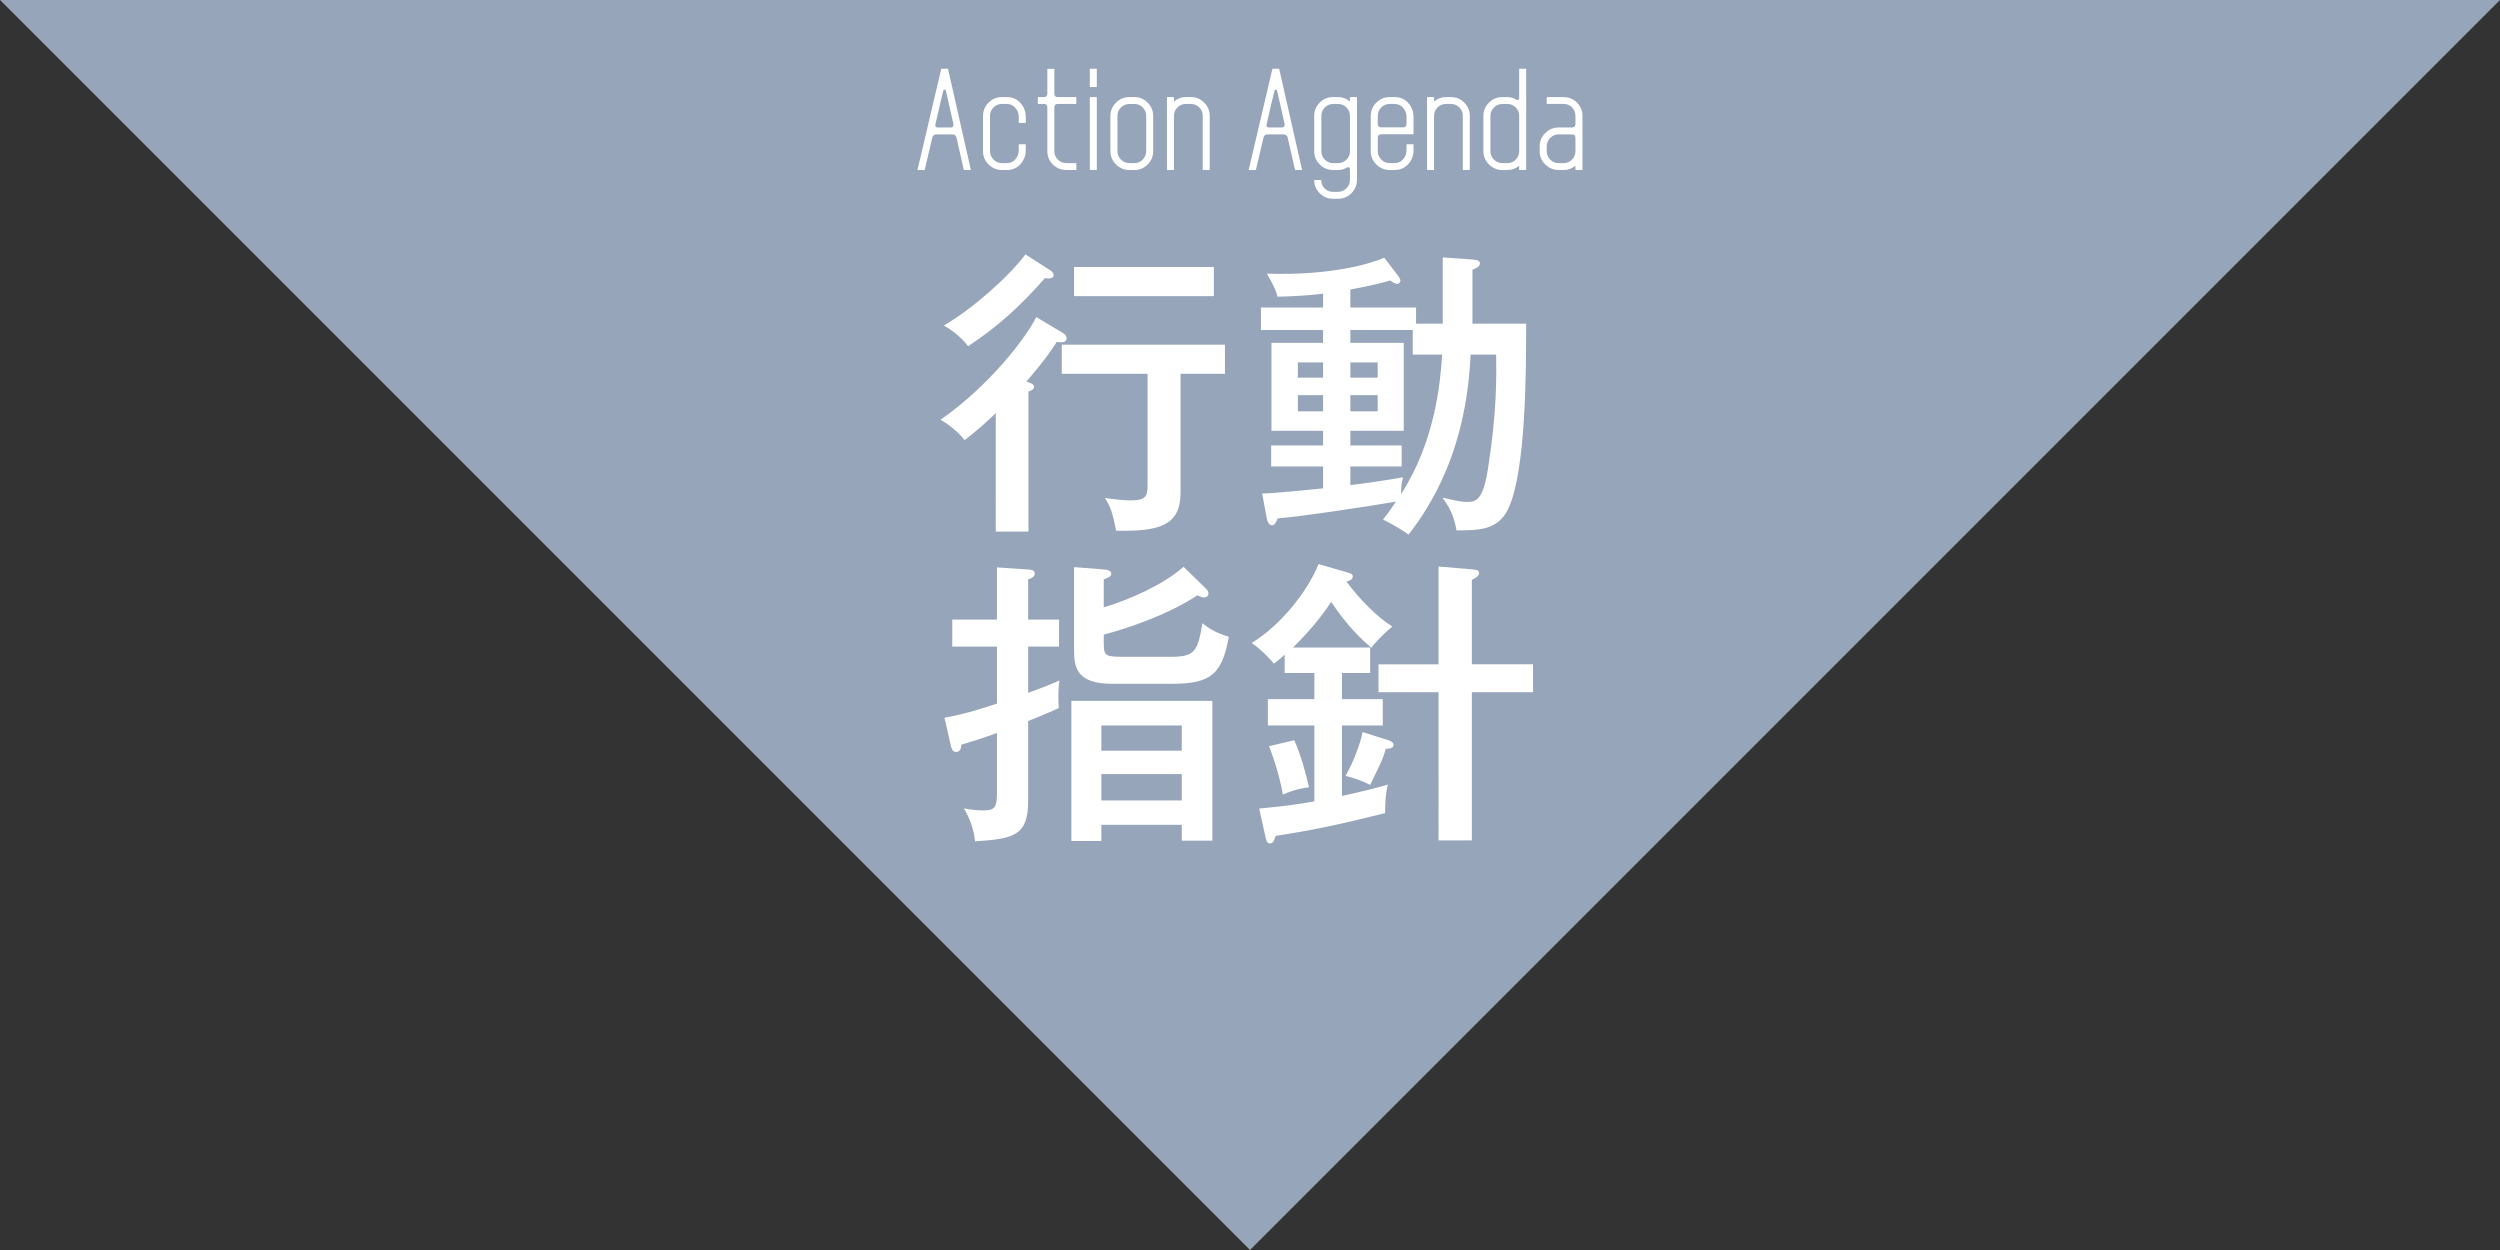 <?xml version="1.0" encoding="utf-8"?>
<!-- Generator: Adobe Illustrator 24.2.1, SVG Export Plug-In . SVG Version: 6.00 Build 0)  -->
<svg version="1.1" id="レイヤー_1" xmlns="http://www.w3.org/2000/svg" xmlns:xlink="http://www.w3.org/1999/xlink" x="0px"
	 y="0px" viewBox="0 0 250 125" enable-background="new 0 0 250 125" xml:space="preserve">
<rect x="0" y="0" width="250" height="125" fill="#333333" stroke="none"/>
<g id="CONTENTS">
	<g>
		<polygon fill="#96A5B9" points="0,0 125,125 250,0 		"/>
		<g>
			<g>
				<path fill="#FFFFFF" d="M106.296,33.3c0.15,0.09,0.36,0.27,0.36,0.51c0,0.479-0.48,0.45-0.99,0.39
					c-1.02,1.65-2.55,3.39-3.03,3.96c0.3,0.09,0.78,0.24,0.78,0.51s-0.36,0.42-0.57,0.48v14.01h-3.27V41.31
					c-0.99,0.96-2.04,1.89-3.12,2.7c-0.66-0.87-1.68-1.62-2.399-2.04c5.04-3.51,8.64-8.37,9.569-10.259L106.296,33.3z
					 M105.066,27.06c0.15,0.09,0.3,0.3,0.3,0.45c0,0.33-0.42,0.39-0.87,0.3c-2.58,2.91-4.59,4.74-7.68,6.81
					c-0.75-0.99-1.83-1.74-2.43-2.07c2.79-1.62,6.36-4.74,8.16-7.11L105.066,27.06z M118.056,49.259c0,3.33-2.16,3.9-6.45,3.809
					c-0.36-1.92-0.6-2.459-1.11-3.269c1.29,0.18,2.13,0.24,2.52,0.24c1.5,0,1.74-0.36,1.74-1.41V37.38h-8.58v-2.91h16.319v2.91
					h-4.439C118.056,37.38,118.056,49.259,118.056,49.259z M121.385,29.61h-13.979V26.7h13.979
					C121.385,26.7,121.385,29.61,121.385,29.61z"/>
				<path fill="#FFFFFF" d="M144.275,32.37v-6.63l2.94,0.21c0.51,0.03,0.779,0.12,0.779,0.39c0,0.3-0.3,0.45-0.75,0.63v5.399h5.37
					c0,4.62,0,14.76-1.8,18.54c-1.021,2.101-2.91,2.13-5.16,2.13c-0.27-1.529-0.779-2.43-1.409-3.27c1.47,0.331,1.92,0.42,2.43,0.42
					c0.81,0,1.59,0,2.1-3.18c0.93-5.82,0.87-9.359,0.84-11.549h-2.55c-0.18,3.33-0.75,11.04-6.21,17.999
					c-0.93-0.689-2.52-1.5-2.55-1.5c0.391-0.51,0.72-0.93,1.29-1.8c-2.58,0.45-9.239,1.47-11.819,1.68
					c-0.15,0.33-0.3,0.69-0.57,0.69c-0.3,0-0.45-0.36-0.51-0.6l-0.48-2.581c1.08,0,4.86-0.39,6.089-0.51v-2.19h-5.189v-2.1h5.189
					v-1.47h-5.159v-8.79h5.159V33h-6.209v-2.25h6.209v-1.38c-1.439,0.18-3.09,0.27-4.56,0.3c-0.06-0.33-0.18-0.78-1.05-2.31
					c6.6,0.24,10.68-1.11,11.729-1.59l1.38,1.8c0.12,0.15,0.24,0.39,0.24,0.51c0,0.09-0.09,0.3-0.33,0.3
					c-0.21,0-0.45-0.15-0.69-0.33c-1.649,0.479-3.63,0.84-3.989,0.9v1.8h6.569v1.62H144.275z M132.306,37.77v-1.53h-2.52v1.53
					H132.306z M129.786,39.51v1.62h2.52v-1.62H129.786z M141.275,33h-6.239v1.29h5.34v8.79h-5.34v1.47h5.13v2.1h-5.13v1.86
					c0.81-0.09,3.63-0.48,5.279-0.78c-0.149,0.51-0.21,0.9-0.21,1.68c3.391-5.22,3.93-11.129,4.11-13.949h-2.94V33z M137.766,37.77
					v-1.53h-2.729v1.53H137.766z M135.036,39.51v1.62h2.729v-1.62H135.036z"/>
				<path fill="#FFFFFF" d="M99.696,56.74l3.12,0.21c0.18,0,0.66,0.03,0.66,0.39c0,0.33-0.3,0.48-0.66,0.6v4.021h3.09v2.7h-3.09
					v4.619c1.74-0.629,2.61-0.99,3.12-1.229c-0.12,0.93-0.12,1.829-0.06,2.76c-0.54,0.239-1.11,0.51-3.06,1.29v8.01
					c0,3.449-1.44,3.779-5.31,4.02c-0.12-1.199-0.51-2.25-1.11-3.3c0.93,0.21,1.83,0.21,1.95,0.21c1.11,0,1.35-0.3,1.35-1.68V73.3
					c-1.59,0.57-2.64,0.9-3.57,1.17c0,0.211-0.03,0.721-0.51,0.721c-0.36,0-0.45-0.301-0.51-0.54l-0.66-2.88
					c0.84-0.15,2.19-0.391,5.25-1.41V64.66h-4.47v-2.7h4.47V56.74z M110.136,82.479V84.1h-3V70.09h14.1v13.979h-3.06v-1.59
					C118.176,82.479,110.136,82.479,110.136,82.479z M120.605,58.87c0.15,0.149,0.24,0.3,0.24,0.479c0,0.211-0.18,0.391-0.42,0.391
					c-0.15,0-0.33-0.03-0.69-0.211c-2.73,1.83-6.78,3.271-9.359,3.931v0.87c0,1.32,0.21,1.35,2.13,1.35h4.59
					c2.43,0,2.669-0.57,3.149-3.359c0.39,0.3,1.11,0.93,2.64,1.35c-0.69,3.75-1.77,4.71-5.73,4.71h-5.91
					c-3.48,0-3.84-1.53-3.84-3.33v-8.34l3.06,0.24c0.24,0.03,0.66,0.09,0.66,0.42c0,0.3-0.3,0.39-0.75,0.569v2.791
					c2.669-0.78,6.12-2.371,7.979-4.051L120.605,58.87z M118.175,75.069v-2.521h-8.04v2.521H118.175z M118.175,80.049v-2.64h-8.04
					v2.64H118.175z"/>
				<path fill="#FFFFFF" d="M137.016,64.75v2.55h-2.819v2.61h4.079v2.639h-4.079V79.6c2.52-0.57,3.449-0.811,4.59-1.141
					c-0.271,1.02-0.271,2.221-0.271,2.85c-4.89,1.23-7.47,1.74-10.949,2.28c-0.18,0.601-0.33,0.75-0.57,0.75
					c-0.3,0-0.36-0.3-0.42-0.51l-0.66-2.97c3.209-0.301,4.65-0.57,5.52-0.721v-7.59h-4.65V69.91h4.65V67.3h-2.971v-1.83
					c-0.51,0.45-0.779,0.69-1.08,0.899c-0.45-0.6-1.53-1.619-2.22-2.069c2.85-1.739,5.549-5.069,6.69-7.89l2.819,0.811
					c0.45,0.119,0.601,0.209,0.601,0.42c0,0.33-0.36,0.449-0.63,0.51c1.26,1.74,3.149,3.629,4.589,4.5
					c-0.51,0.39-1.71,1.56-2.1,2.129c-0.87-0.75-2.31-2.039-4.02-4.59c-0.78,1.201-2.01,2.791-3.81,4.561L137.016,64.75
					L137.016,64.75z M129.426,74.02c0.66,1.439,1.23,3.57,1.471,4.709c-0.511,0.061-1.32,0.181-2.61,0.721
					c-0.39-2.22-1.14-4.199-1.38-4.83L129.426,74.02z M138.906,74.049c0.149,0.061,0.449,0.181,0.449,0.42
					c0,0.361-0.39,0.391-0.779,0.42c-0.271,0.99-0.42,1.261-1.561,3.601c-0.689-0.36-1.649-0.72-2.46-0.899
					c0.66-1.141,1.41-2.971,1.71-4.381L138.906,74.049z M143.855,56.65l3.48,0.3c0.239,0.03,0.569,0.03,0.569,0.36
					c0,0.299-0.3,0.449-0.72,0.689v8.43h6.12v2.79h-6.12v14.819h-3.33V69.22h-6v-2.79h6v-9.78H143.855z"/>
			</g>
		</g>
		<g>
			<g>
				<path fill="#FFFFFF" d="M97.083,16.975C97.101,16.992,97.092,17,97.058,17h-0.63c-0.025,0-0.043-0.009-0.051-0.028l-0.723-3.196
					c-0.053-0.225-0.19-0.338-0.416-0.338H93.64c-0.225,0-0.363,0.113-0.415,0.338l-0.752,3.199C92.465,16.992,92.452,17,92.435,17
					H91.78c-0.018,0-0.026-0.008-0.026-0.026L94.12,6.899c0.018-0.017,0.03-0.026,0.039-0.026h0.611
					c0.025,0,0.039,0.013,0.039,0.039L97.083,16.975z M95.345,12.411L94.59,9.07c-0.018-0.069-0.061-0.104-0.13-0.104
					c-0.068,0-0.112,0.035-0.129,0.105c-0.181,0.711-0.442,1.826-0.785,3.343c-0.053,0.224,0.038,0.335,0.271,0.335h1.269
					c0.087,0,0.155-0.035,0.207-0.104C95.345,12.576,95.362,12.498,95.345,12.411z"/>
				<path fill="#FFFFFF" d="M102.578,15.012c0,0.546-0.178,1.014-0.533,1.404S101.239,17,100.693,17h-0.494
					c-0.521,0-0.967-0.185-1.339-0.554c-0.373-0.369-0.56-0.814-0.56-1.335v-3.516c0-0.521,0.187-0.966,0.56-1.334
					c0.372-0.369,0.818-0.554,1.339-0.554h0.494c0.546,0,0.996,0.196,1.352,0.588s0.533,0.862,0.533,1.411v0.562
					c0,0.018-0.009,0.026-0.026,0.026h-0.637c-0.025-0.009-0.039-0.018-0.039-0.026v-0.567c0-0.351-0.112-0.657-0.338-0.916
					s-0.507-0.389-0.845-0.389h-0.494c-0.329,0-0.611,0.115-0.845,0.346c-0.234,0.23-0.352,0.511-0.352,0.842v3.525
					c0,0.331,0.117,0.614,0.352,0.849c0.233,0.235,0.516,0.353,0.845,0.353h0.494c0.347,0,0.63-0.13,0.852-0.39
					c0.221-0.26,0.331-0.563,0.331-0.91v-0.559c0.009-0.018,0.021-0.026,0.039-0.026h0.637c0.018,0,0.026,0.009,0.026,0.026
					C102.578,14.452,102.578,15.012,102.578,15.012z"/>
				<path fill="#FFFFFF" d="M107.631,10.358c-0.008,0.025-0.021,0.038-0.038,0.038h-1.82c-0.226,0-0.338,0.114-0.338,0.34v4.384
					c0,0.332,0.117,0.613,0.353,0.844c0.235,0.231,0.519,0.347,0.851,0.347h0.968c0.018,0.008,0.025,0.021,0.025,0.038v0.625
					c0,0.017-0.008,0.025-0.025,0.025h-0.967c-0.531,0-0.981-0.183-1.352-0.548c-0.37-0.366-0.555-0.813-0.555-1.345v-4.372
					c0-0.226-0.113-0.339-0.338-0.339h-0.572c-0.026-0.008-0.039-0.021-0.039-0.038V9.746c0-0.025,0.013-0.038,0.039-0.038h0.572
					c0.225,0,0.338-0.112,0.338-0.336v-2.46c0.009-0.017,0.021-0.025,0.039-0.025h0.637c0.018,0,0.026,0.008,0.026,0.025v2.459
					c0,0.224,0.112,0.336,0.338,0.336h1.82c0.025,0,0.038,0.013,0.038,0.038V10.358z"/>
				<path fill="#FFFFFF" d="M109.681,8.681c-0.009,0.017-0.018,0.026-0.025,0.026h-0.638c-0.025-0.009-0.039-0.017-0.039-0.026
					V6.913c0-0.026,0.014-0.039,0.039-0.039h0.638c0.017,0.009,0.025,0.021,0.025,0.039V8.681z M109.681,16.961
					c0,0.026-0.009,0.039-0.025,0.039h-0.638c-0.025-0.008-0.039-0.021-0.039-0.039V9.747c0-0.026,0.014-0.039,0.039-0.039h0.638
					c0.017,0.009,0.025,0.021,0.025,0.039V16.961z"/>
				<path fill="#FFFFFF" d="M115.32,15.112c0,0.521-0.185,0.966-0.553,1.335c-0.368,0.369-0.812,0.554-1.332,0.554h-0.494
					c-0.521,0-0.967-0.185-1.339-0.554c-0.373-0.369-0.56-0.814-0.56-1.335v-3.516c0-0.521,0.187-0.966,0.56-1.334
					c0.372-0.369,0.818-0.554,1.339-0.554h0.494c0.52,0,0.964,0.185,1.332,0.554c0.368,0.369,0.553,0.814,0.553,1.334V15.112z
					 M114.618,15.11v-3.525c0-0.331-0.115-0.612-0.345-0.842c-0.229-0.231-0.509-0.346-0.838-0.346h-0.494
					c-0.329,0-0.611,0.115-0.845,0.346c-0.234,0.23-0.352,0.511-0.352,0.842v3.525c0,0.331,0.117,0.614,0.352,0.849
					c0.233,0.235,0.516,0.353,0.845,0.353h0.494c0.329,0,0.608-0.118,0.838-0.353S114.618,15.441,114.618,15.11z"/>
				<path fill="#FFFFFF" d="M120.973,16.961c-0.009,0.026-0.018,0.039-0.026,0.039h-0.637c-0.025-0.008-0.039-0.022-0.039-0.039
					v-5.377c0-0.331-0.115-0.611-0.345-0.842c-0.229-0.23-0.509-0.346-0.838-0.346h-0.494c-0.329,0-0.611,0.115-0.845,0.346
					s-0.352,0.511-0.352,0.842v5.377C117.389,16.987,117.38,17,117.372,17h-0.638c-0.025-0.008-0.039-0.021-0.039-0.039V9.747
					c0-0.026,0.014-0.039,0.039-0.039h0.638c0.017,0.009,0.025,0.021,0.025,0.039v0.338c0,0.035,0.018,0.043,0.053,0.026
					c0.329-0.269,0.71-0.403,1.144-0.403h0.494c0.52,0,0.964,0.185,1.332,0.554c0.368,0.369,0.553,0.814,0.553,1.334
					C120.973,11.596,120.973,16.961,120.973,16.961z"/>
				<path fill="#FFFFFF" d="M130.202,16.975c0.018,0.018,0.009,0.026-0.025,0.026h-0.63c-0.025,0-0.043-0.009-0.051-0.028
					l-0.723-3.196c-0.053-0.225-0.19-0.338-0.416-0.338h-1.598c-0.225,0-0.363,0.113-0.415,0.338l-0.752,3.199
					c-0.009,0.016-0.021,0.024-0.039,0.024h-0.655c-0.018,0-0.026-0.008-0.026-0.026l2.366-10.075
					c0.018-0.017,0.03-0.026,0.039-0.026h0.611c0.025,0,0.039,0.013,0.039,0.039L130.202,16.975z M128.464,12.411l-0.755-3.341
					c-0.018-0.069-0.061-0.104-0.13-0.104c-0.068,0-0.112,0.035-0.129,0.105c-0.181,0.711-0.442,1.826-0.785,3.343
					c-0.053,0.224,0.038,0.335,0.271,0.335h1.269c0.087,0,0.155-0.035,0.207-0.104C128.464,12.576,128.481,12.498,128.464,12.411z"
					/>
				<path fill="#FFFFFF" d="M135.698,17.976c0,0.52-0.185,0.966-0.553,1.339s-0.812,0.559-1.332,0.559h-0.521
					c-0.511,0-0.948-0.18-1.312-0.54s-0.551-0.795-0.56-1.307c0.009-0.017,0.021-0.026,0.039-0.026h0.638
					c0.017,0,0.025,0.009,0.025,0.026c0.009,0.324,0.125,0.598,0.35,0.821c0.225,0.224,0.496,0.335,0.815,0.335h0.518
					c0.328,0,0.608-0.118,0.841-0.353s0.35-0.518,0.35-0.849v-1.085c0-0.07-0.03-0.122-0.091-0.157s-0.121-0.035-0.182,0
					c-0.286,0.173-0.594,0.26-0.923,0.26h-0.494c-0.521,0-0.965-0.185-1.333-0.554c-0.368-0.369-0.553-0.814-0.553-1.335v-3.516
					c0-0.521,0.185-0.966,0.553-1.334c0.368-0.369,0.812-0.554,1.333-0.554h0.494c0.433,0,0.814,0.134,1.144,0.403
					c0.034,0.018,0.052,0.009,0.052-0.026V9.747c0.009-0.026,0.018-0.039,0.026-0.039h0.649c0.018,0.009,0.026,0.021,0.026,0.039
					L135.698,17.976L135.698,17.976z M134.996,15.126v-3.531c0-0.33-0.116-0.612-0.35-0.847c-0.232-0.235-0.513-0.352-0.841-0.352
					h-0.491c-0.328,0-0.606,0.117-0.835,0.352c-0.229,0.234-0.343,0.517-0.343,0.847v3.518c0,0.33,0.113,0.612,0.343,0.847
					c0.229,0.235,0.507,0.352,0.835,0.352h0.491c0.328,0,0.608-0.115,0.841-0.345C134.88,15.736,134.996,15.456,134.996,15.126z"/>
				<path fill="#FFFFFF" d="M141.353,15.012c0,0.546-0.178,1.014-0.533,1.404S140.014,17,139.468,17h-0.494
					c-0.521,0-0.967-0.185-1.339-0.554c-0.373-0.369-0.56-0.814-0.56-1.335v-3.516c0-0.521,0.187-0.966,0.56-1.334
					c0.372-0.369,0.818-0.554,1.339-0.554h0.494c0.546,0,0.996,0.195,1.352,0.585s0.533,0.858,0.533,1.404v1.69
					c0,0.026-0.009,0.039-0.026,0.039h-3.197c-0.234,0-0.352,0.114-0.352,0.34v1.345c0,0.331,0.117,0.614,0.352,0.849
					c0.233,0.235,0.516,0.353,0.845,0.353h0.494c0.347,0,0.63-0.13,0.852-0.39c0.221-0.26,0.331-0.563,0.331-0.91v-0.559
					c0.009-0.018,0.021-0.026,0.039-0.026h0.637c0.018,0,0.026,0.009,0.026,0.026v0.559H141.353z M140.65,12.395v-0.697
					c0-0.351-0.112-0.655-0.338-0.914c-0.226-0.258-0.507-0.388-0.845-0.388h-0.494c-0.329,0-0.611,0.116-0.845,0.348
					c-0.234,0.232-0.352,0.515-0.352,0.848v0.802c0,0.228,0.117,0.342,0.352,0.342h2.184
					C140.538,12.736,140.65,12.623,140.65,12.395z"/>
				<path fill="#FFFFFF" d="M146.981,16.961c-0.009,0.026-0.018,0.039-0.026,0.039h-0.637c-0.025-0.008-0.039-0.022-0.039-0.039
					v-5.377c0-0.331-0.115-0.611-0.345-0.842c-0.229-0.23-0.509-0.346-0.838-0.346h-0.494c-0.329,0-0.611,0.115-0.845,0.346
					c-0.234,0.231-0.352,0.511-0.352,0.842v5.377C143.396,16.987,143.387,17,143.38,17h-0.638c-0.025-0.008-0.039-0.021-0.039-0.039
					V9.747c0-0.026,0.014-0.039,0.039-0.039h0.638c0.017,0.009,0.025,0.021,0.025,0.039v0.338c0,0.035,0.018,0.043,0.053,0.026
					c0.329-0.269,0.71-0.403,1.144-0.403h0.494c0.52,0,0.964,0.185,1.332,0.554c0.368,0.369,0.553,0.814,0.553,1.334L146.981,16.961
					L146.981,16.961z"/>
				<path fill="#FFFFFF" d="M152.618,16.961c0,0.026-0.009,0.039-0.026,0.039h-0.637c-0.025-0.008-0.039-0.021-0.039-0.039v-0.325
					c0-0.026-0.004-0.039-0.013-0.039s-0.018,0.004-0.026,0.013c-0.338,0.26-0.719,0.39-1.144,0.39h-0.494
					c-0.521,0-0.967-0.185-1.339-0.554c-0.373-0.369-0.56-0.814-0.56-1.335v-3.516c0-0.521,0.187-0.966,0.56-1.334
					c0.372-0.369,0.818-0.554,1.339-0.554h0.494c0.338,0,0.641,0.091,0.91,0.273c0.069,0.035,0.13,0.035,0.182,0
					c0.061-0.035,0.091-0.086,0.091-0.156V6.899c0.009-0.017,0.021-0.026,0.039-0.026h0.637c0.018,0,0.026,0.009,0.026,0.026
					L152.618,16.961L152.618,16.961z M151.916,15.113v-3.531c0-0.33-0.115-0.61-0.345-0.84c-0.229-0.23-0.509-0.345-0.838-0.345
					h-0.494c-0.329,0-0.611,0.117-0.845,0.352c-0.234,0.234-0.352,0.517-0.352,0.847v3.518c0,0.33,0.117,0.612,0.352,0.847
					c0.233,0.235,0.516,0.352,0.845,0.352h0.494c0.329,0,0.608-0.117,0.838-0.352C151.801,15.725,151.916,15.443,151.916,15.113z"/>
				<path fill="#FFFFFF" d="M158.247,16.961c0,0.026-0.009,0.039-0.026,0.039h-0.637c-0.025-0.008-0.039-0.021-0.039-0.039v-0.325
					c0-0.026-0.004-0.039-0.013-0.039s-0.018,0.004-0.026,0.013c-0.338,0.26-0.719,0.39-1.144,0.39h-0.494
					c-0.521,0-0.967-0.184-1.339-0.553c-0.373-0.368-0.56-0.812-0.56-1.332v-0.481c0-0.52,0.187-0.964,0.56-1.333
					c0.372-0.368,0.818-0.552,1.339-0.552h1.339c0.226,0,0.338-0.118,0.338-0.353v-0.811c0-0.331-0.114-0.612-0.343-0.843
					s-0.507-0.347-0.835-0.347h-1.656c-0.026-0.008-0.039-0.017-0.039-0.025V9.746c0.009-0.025,0.021-0.038,0.039-0.038h1.658
					c0.518,0,0.961,0.184,1.327,0.552c0.367,0.369,0.551,0.812,0.551,1.333L158.247,16.961L158.247,16.961z M157.545,15.116V13.79
					c0-0.234-0.112-0.351-0.338-0.351h-1.339c-0.329,0-0.611,0.117-0.845,0.351c-0.234,0.234-0.352,0.516-0.352,0.845v0.481
					c0,0.329,0.117,0.611,0.352,0.845c0.233,0.234,0.516,0.351,0.845,0.351h0.494c0.329,0,0.608-0.117,0.838-0.351
					S157.545,15.445,157.545,15.116z"/>
			</g>
		</g>
	</g>
</g>
</svg>
